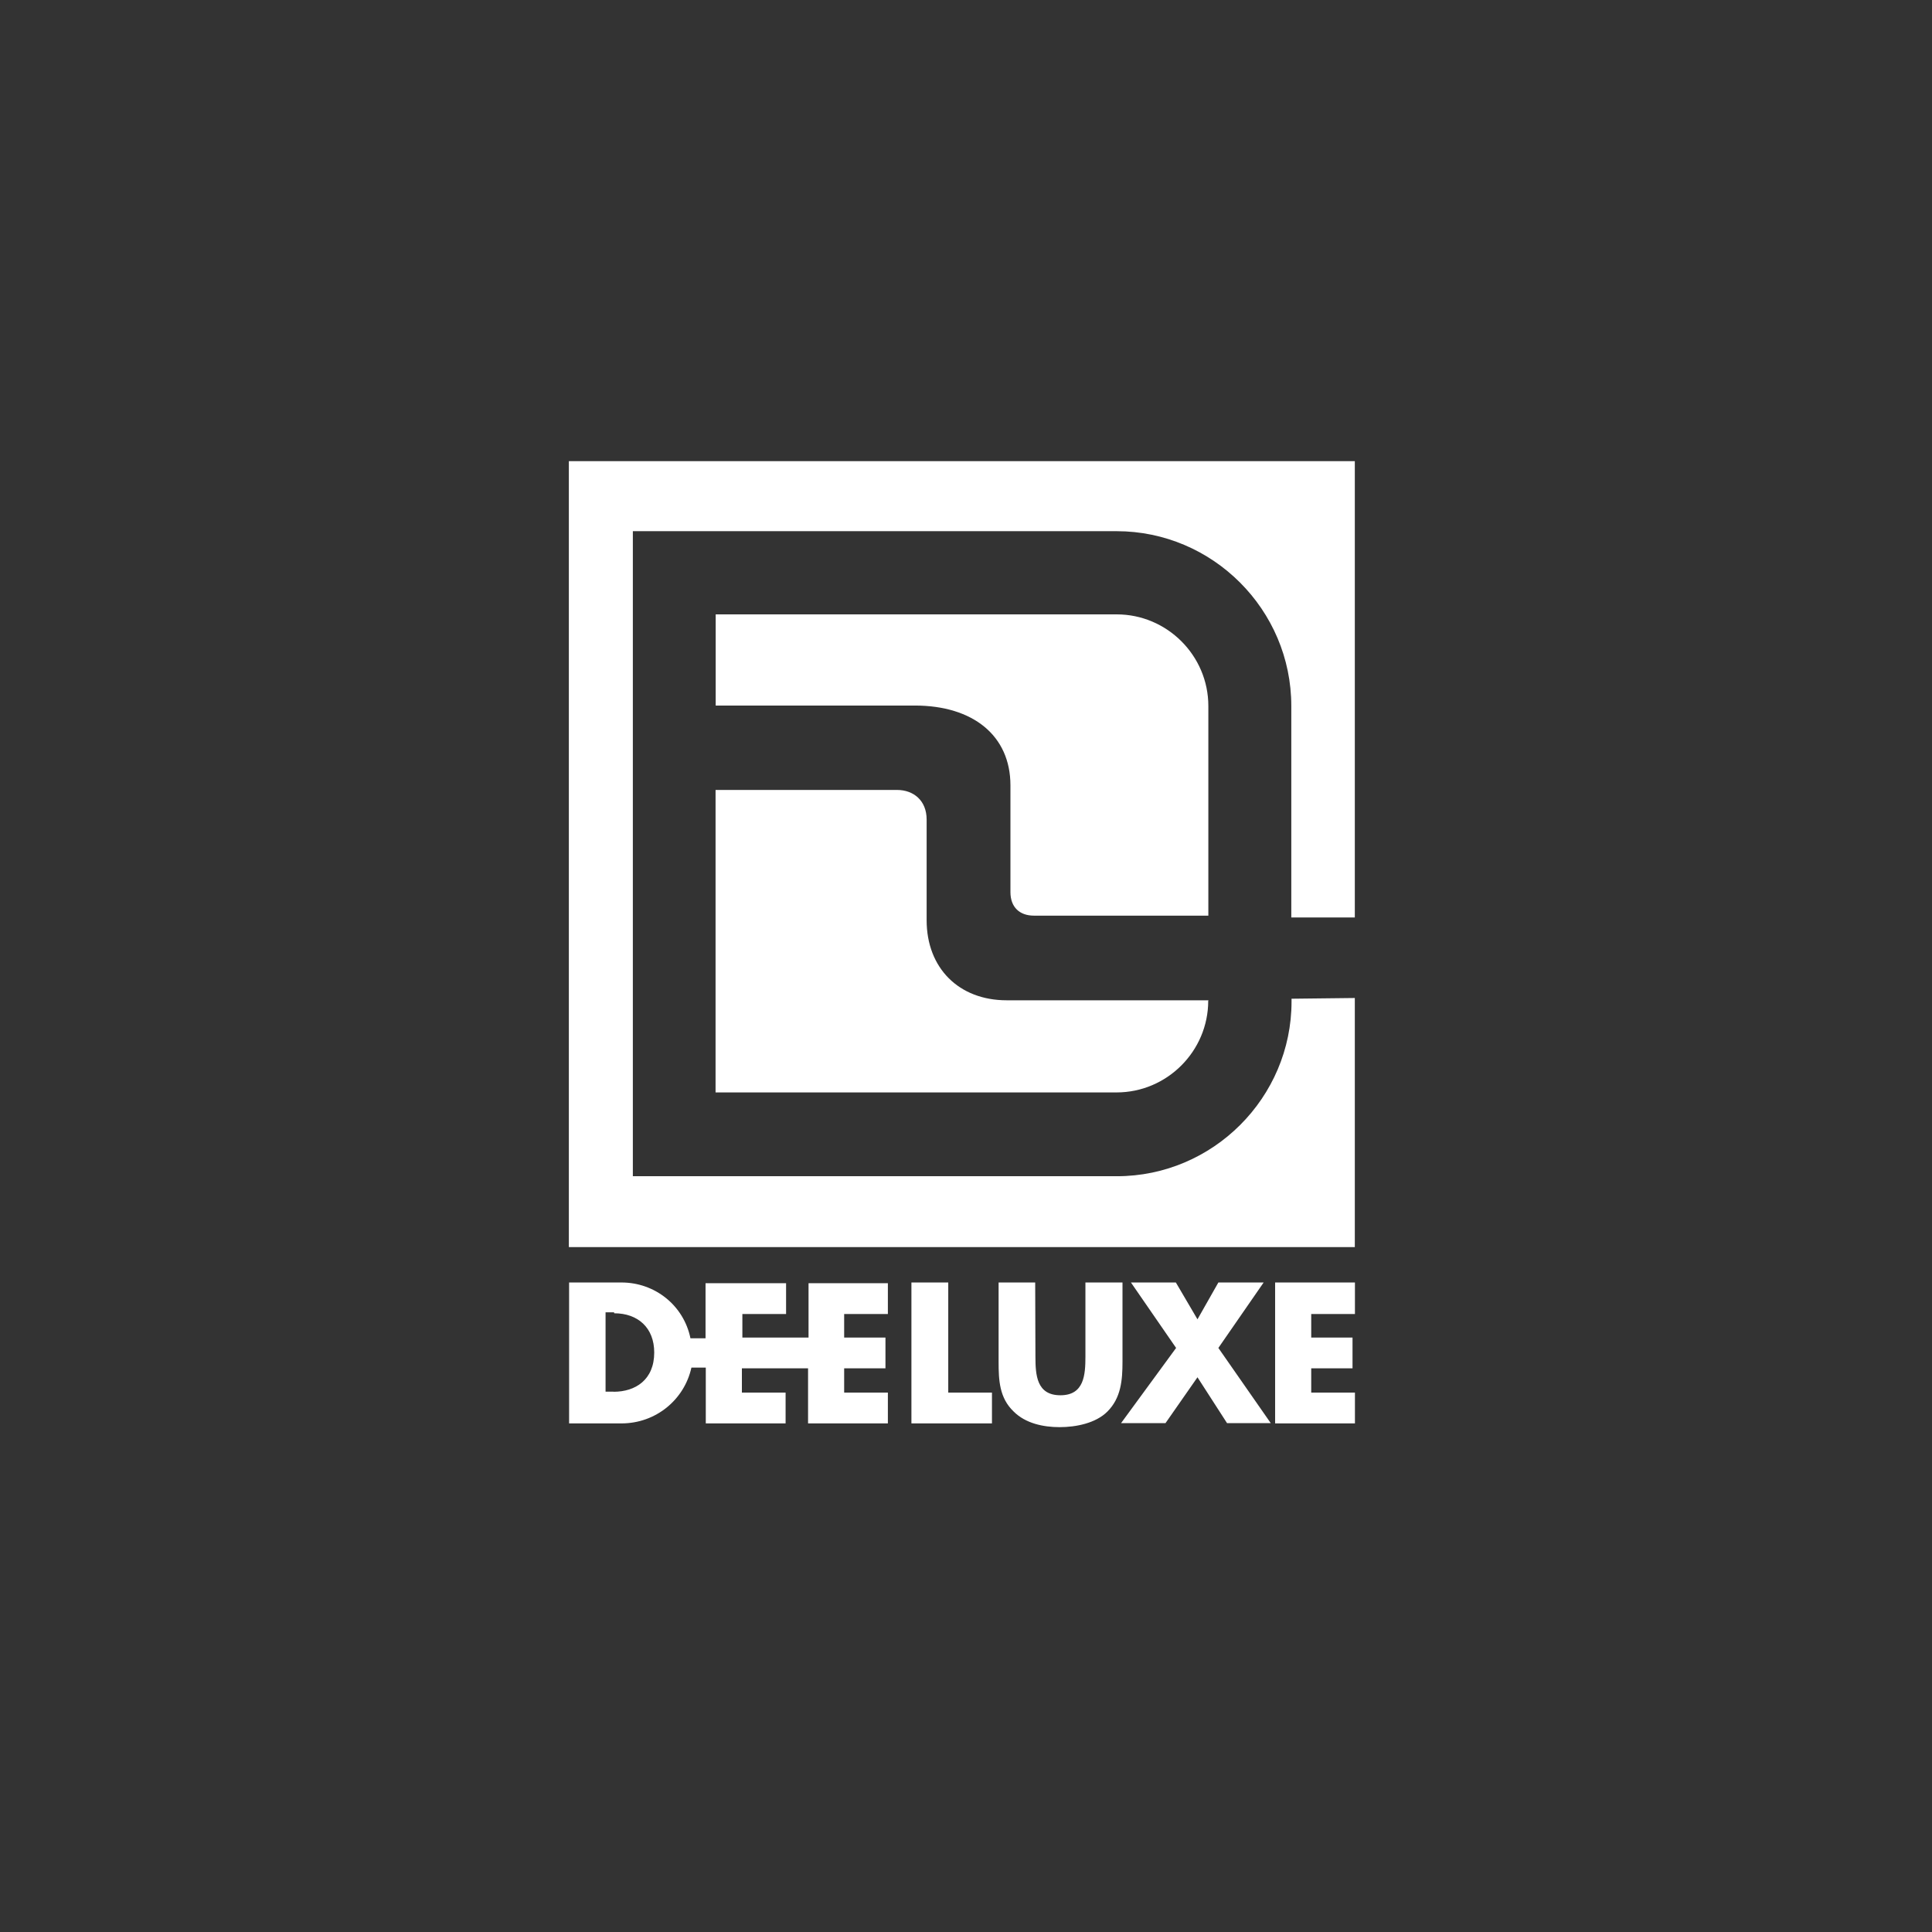 <svg xmlns="http://www.w3.org/2000/svg" data-name="Layer 1" viewBox="0 0 160 160"><rect x="0" y="0" width="160" height="160" fill="#333333" stroke="none"/><path fill="#fff" d="M106.96 82.72v.22c0 7.96-6.51 14.47-14.47 14.47H52.41V43.99h40.06c7.96 0 14.47 6.51 14.47 14.47v17.52h5.26V38.19H47.11v65.09h65.09V82.65l-5.24.06zm-6.89.12h-16.7c-3.96 0-6.63-2.67-6.63-6.63v-8.34c0-1.57-1.08-2.45-2.45-2.45H59.26v25.05h33.21c4.18 0 7.59-3.42 7.59-7.59.02 0 .02-.04.02-.04zm-14.44-7.01h14.44V58.47c0-4.18-3.42-7.59-7.59-7.59H59.27v7.55h16.49c4.82 0 7.92 2.49 7.92 6.61v8.84c0 1.25.76 1.95 1.95 1.95m26.58 30.38h-6.61v11.67h6.61v-2.55h-3.62v-2.01h3.42v-2.55h-3.42v-1.95h3.62v-2.61zm-14.81 5.42-4.56 6.23h3.68l2.65-3.8 2.45 3.8h3.62l-4.34-6.23 3.75-5.42h-3.75l-1.73 3.05-1.79-3.05h-3.72l3.74 5.42zm-11.65-5.42H82.7v6.57c0 1.51.06 2.99 1.25 4.12.98.98 2.45 1.29 3.8 1.29s2.99-.32 3.96-1.29c1.13-1.13 1.25-2.61 1.25-4.12v-6.57h-3.07v6.13c0 1.51-.1 3.21-2.07 3.21s-2.07-1.67-2.07-3.21l-.02-6.13zm-7.22 0h-3.05v11.67h6.67v-2.55h-3.62v-9.12zm-5 2.61v-2.55h-6.57v4.5h-5.48v-1.95h3.62v-2.55h-6.67v4.56h-1.25c-.56-2.73-2.95-4.62-5.71-4.62h-4.34v11.67h4.34c2.83 0 5.2-1.95 5.79-4.62h1.19v4.62h6.61v-2.55h-3.62v-2.01h5.48v4.56h6.61v-2.55h-3.62v-2.01h3.42v-2.55h-3.42v-1.95h3.62zm-22.72 6.43h-.66v-6.57h.7l.02.08c1.95 0 3.31 1.19 3.31 3.25 0 2.27-1.57 3.25-3.36 3.25z"/></svg>